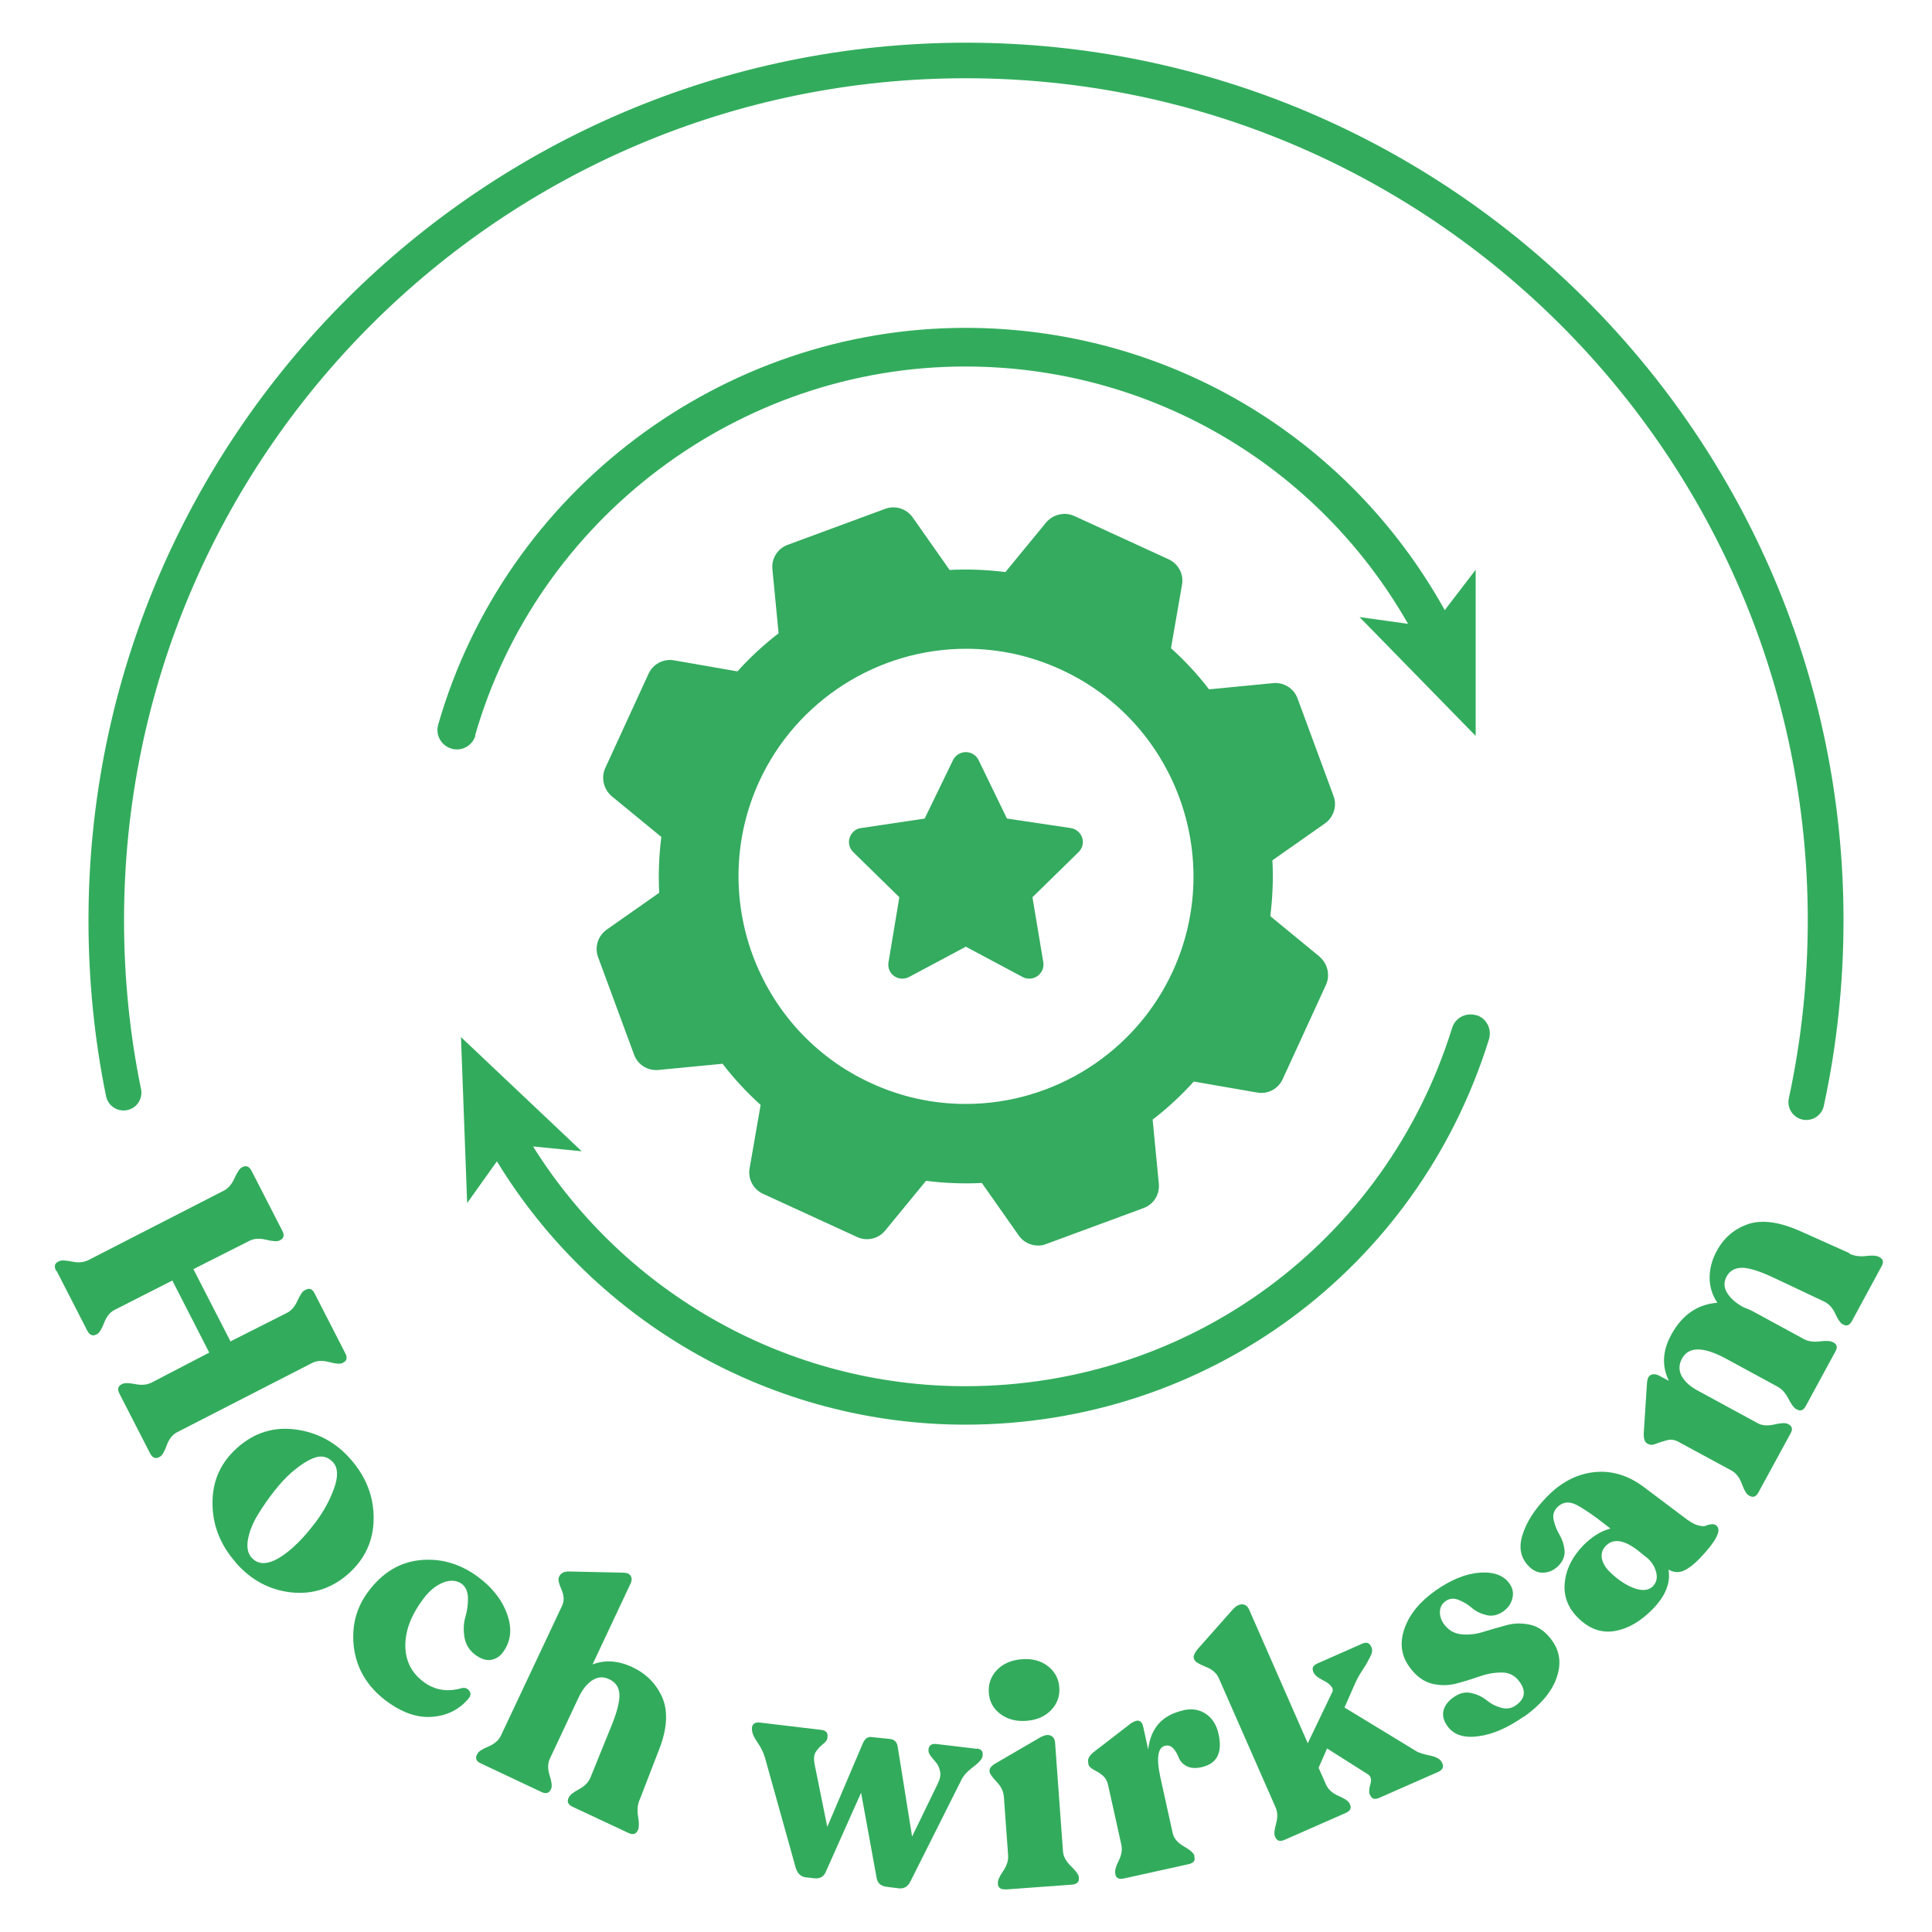 <svg viewBox="0 0 100 100" version="1.1" xmlns="http://www.w3.org/2000/svg" data-sanitized-data-name="Ebene 1" data-name="Ebene 1" id="Ebene_1">
  <defs>
    <style>
      .cls-1 {
        fill: #32ac5c;
      }

      .cls-1, .cls-2 {
        stroke-width: 0px;
      }

      .cls-2 {
        fill: #34ab5f;
      }
    </style>
  </defs>
  <g>
    <g>
      <path d="M2.91,65.79c-.12-.23-.09-.39.09-.48l.06-.03c.11-.06.33-.05.67.02.33.07.61.04.85-.08l7-3.59c.24-.12.42-.34.56-.65s.26-.49.37-.55l.06-.03c.18-.09.33-.02.45.2l1.59,3.1c.12.23.08.39-.09.48l-.06.03c-.11.06-.34.04-.68-.04-.34-.08-.62-.07-.86.05l-2.91,1.47,1.92,3.74,2.91-1.47c.24-.12.42-.33.56-.64s.26-.49.38-.54l.06-.03c.18-.09.33-.03.44.19l1.59,3.1c.12.23.08.39-.09.48l-.06.03c-.11.06-.34.04-.68-.05s-.63-.08-.87.04l-7,3.59c-.24.12-.42.35-.54.68-.12.33-.24.53-.35.59l-.06.03c-.18.09-.33.02-.45-.2l-1.59-3.1c-.11-.22-.08-.37.1-.47l.06-.03c.11-.06.33-.05.66.01.33.07.61.04.85-.08l2.98-1.55-1.91-3.73-2.99,1.52c-.24.12-.42.35-.54.67-.13.33-.25.52-.36.58l-.06.03c-.18.09-.33.02-.45-.2l-1.59-3.1Z" class="cls-1"></path>
      <path d="M12.21,80.88c-.82-.93-1.22-1.97-1.21-3.11,0-1.15.44-2.1,1.31-2.86.87-.76,1.86-1.07,2.99-.92,1.13.15,2.08.66,2.85,1.54.8.91,1.2,1.94,1.19,3.08s-.45,2.09-1.32,2.86c-.87.76-1.85,1.07-2.97.95-1.11-.13-2.06-.64-2.84-1.53ZM13.02,80.62c.45.51,1.17.34,2.15-.53.36-.32.74-.74,1.15-1.28.41-.54.73-1.12.96-1.74.23-.62.22-1.08-.03-1.37-.25-.28-.55-.37-.9-.27s-.78.37-1.29.81c-.26.23-.55.54-.85.92-.3.38-.59.79-.85,1.22-.27.43-.44.86-.52,1.27-.08.42-.02.74.17.96Z" class="cls-1"></path>
      <path d="M19.99,88.04c-.97-.73-1.52-1.65-1.67-2.75-.14-1.1.11-2.09.77-2.95.73-.96,1.62-1.49,2.68-1.59,1.06-.1,2.05.19,2.96.86.76.56,1.27,1.22,1.53,1.97s.18,1.41-.25,1.97c-.16.21-.37.33-.63.37-.26.03-.55-.08-.86-.33-.28-.24-.44-.54-.49-.91s-.03-.71.07-1.03c.09-.32.13-.64.12-.96-.01-.32-.12-.56-.32-.71-.27-.19-.59-.21-.96-.07-.37.15-.71.42-1.01.82-.63.83-.95,1.64-.95,2.43s.31,1.42.94,1.89c.57.43,1.23.54,1.97.33.16-.04.29,0,.39.12s.09.25,0,.38c-.47.58-1.09.91-1.88.98-.79.07-1.6-.21-2.42-.83Z" class="cls-1"></path>
      <path d="M33.09,93.19c-.09.25-.12.53-.06.85.05.31.05.53,0,.66l-.03.06c-.09.18-.25.22-.48.11l-2.88-1.35c-.23-.11-.3-.25-.22-.44l.03-.06c.05-.12.23-.25.52-.41s.49-.36.59-.6l1.12-2.76c.27-.68.4-1.2.38-1.56-.02-.36-.19-.61-.52-.77-.31-.15-.6-.13-.88.05s-.52.48-.72.91l-1.48,3.15c-.11.24-.12.53-.01.87.11.34.13.56.08.68l-.03.06c-.09.18-.25.22-.48.11l-3.14-1.48c-.22-.1-.29-.25-.2-.43l.03-.06c.05-.12.24-.24.57-.38.32-.14.54-.33.65-.57l3.16-6.71c.12-.25.11-.53-.03-.85s-.18-.53-.13-.64l.02-.04c.08-.17.26-.26.52-.25l2.76.06c.2,0,.34.05.41.16.07.11.07.24,0,.4l-1.97,4.19c.65-.25,1.34-.2,2.08.15.71.34,1.22.86,1.53,1.56.3.7.26,1.58-.14,2.63l-1.04,2.69Z" class="cls-1"></path>
      <path d="M50.55,90.5c.23.03.34.14.31.34v.06c-.03.15-.19.33-.49.56-.31.23-.52.46-.63.71l-2.62,5.22c-.13.26-.33.38-.6.35l-.63-.08c-.31-.04-.48-.2-.52-.48l-.8-4.39-1.82,4.08c-.11.27-.31.38-.6.35l-.44-.05c-.25-.03-.43-.19-.52-.48l-1.6-5.73c-.07-.24-.2-.51-.4-.8-.2-.29-.28-.52-.27-.68v-.06c.03-.2.17-.29.41-.26l3.19.38c.23.03.34.15.31.36v.06c-.02.11-.1.21-.24.32-.14.11-.26.24-.36.39-.1.15-.12.36-.07.63l.66,3.26,1.85-4.35c.1-.22.25-.33.44-.3l.97.1c.21.03.34.15.38.37l.75,4.68,1.32-2.72c.12-.24.17-.46.13-.65-.04-.19-.11-.34-.2-.45-.09-.11-.19-.22-.28-.34-.09-.12-.13-.22-.12-.3v-.06c.03-.21.17-.3.41-.27l2.11.25Z" class="cls-1"></path>
      <path d="M53.13,89.07c-.54.04-.99-.08-1.36-.36s-.56-.65-.59-1.1.11-.85.43-1.18c.32-.33.75-.51,1.29-.55.53-.04.98.08,1.34.36.36.28.56.65.59,1.1.03.46-.11.85-.43,1.18-.32.33-.74.51-1.27.55ZM52.06,97.79c-.25.02-.39-.07-.41-.27v-.06c-.01-.13.08-.33.27-.61s.28-.55.26-.82l-.22-3.03c-.02-.28-.15-.54-.38-.78-.23-.24-.35-.42-.36-.51v-.06c-.01-.13.1-.26.33-.39l2.32-1.35c.22-.11.39-.14.52-.07.13.06.21.18.22.35l.41,5.64c.02.27.16.52.42.77.26.25.39.44.4.56v.06c.02.2-.11.31-.37.33l-3.43.25Z" class="cls-1"></path>
      <path d="M61.26,88.52c.45-.1.84-.03,1.17.2.33.23.54.57.64,1.02.22.98-.08,1.55-.88,1.73-.32.07-.58.05-.78-.06-.2-.11-.33-.26-.4-.44s-.16-.34-.28-.47-.26-.18-.42-.14c-.38.08-.47.63-.25,1.63l.64,2.9c.06.26.25.49.58.68.33.19.51.35.54.48v.06c.06.2-.05.32-.3.38l-3.35.74c-.25.06-.4-.02-.44-.21v-.06c-.04-.12.02-.34.17-.64.15-.3.2-.58.14-.84l-.69-3.11c-.05-.21-.15-.37-.3-.49s-.31-.21-.46-.29c-.15-.08-.24-.18-.26-.3v-.05c-.05-.18.04-.35.25-.53l1.97-1.52c.19-.12.34-.16.43-.11.1.04.17.16.2.33l.25,1.14c.13-1.11.73-1.78,1.81-2.02Z" class="cls-1"></path>
      <path d="M73.42,90.69c.08.05.28.11.61.18s.53.19.6.35l.03.06c.08.19,0,.33-.21.43l-3.07,1.35c-.22.1-.38.05-.46-.14l-.02-.04c-.05-.12-.04-.29.03-.53.07-.23.03-.4-.11-.5l-2.13-1.35-.44,1,.39.88c.11.24.32.44.65.58.33.14.51.27.56.39l.03.06c.08.19,0,.33-.23.43l-3.16,1.39c-.23.1-.39.06-.47-.12l-.03-.06c-.05-.12-.03-.34.06-.66.09-.32.08-.61-.03-.85l-2.94-6.69c-.11-.25-.34-.45-.68-.58-.34-.14-.53-.25-.57-.35l-.03-.06c-.05-.11.01-.27.17-.48l1.87-2.11c.17-.17.33-.24.48-.23.15.02.25.1.32.24l3.05,6.95,1.23-2.57c.08-.13.09-.25,0-.35-.08-.11-.17-.19-.28-.25s-.24-.13-.37-.21c-.13-.08-.22-.17-.26-.25l-.03-.06c-.09-.2-.02-.34.21-.44l2.31-1.02c.22-.1.38-.05.46.13l.03.06c.05.12.04.27-.05.45s-.21.41-.39.68c-.18.27-.31.51-.4.71l-.56,1.27,3.83,2.33Z" class="cls-1"></path>
      <path d="M78.87,88.85c-.84.59-1.63.93-2.37,1.02-.74.1-1.27-.08-1.59-.54-.2-.28-.26-.55-.19-.81s.25-.49.53-.68c.3-.21.6-.28.9-.21.31.07.57.19.79.37.22.18.46.31.75.39.28.08.54.04.77-.12.47-.33.54-.74.2-1.21-.22-.31-.51-.48-.88-.49-.37-.01-.76.05-1.16.19-.41.14-.82.27-1.24.38-.42.11-.85.11-1.29,0-.44-.12-.83-.42-1.16-.89-.41-.58-.49-1.24-.23-1.97s.79-1.38,1.6-1.95c.81-.57,1.58-.88,2.3-.93s1.24.14,1.54.58c.16.23.21.48.14.75-.06.27-.22.49-.46.67-.29.2-.58.27-.87.2-.29-.07-.55-.19-.76-.37s-.44-.32-.69-.42c-.25-.1-.47-.08-.67.06-.19.13-.29.31-.3.54s.06.44.2.64c.23.32.53.5.9.54.37.04.76,0,1.16-.13.4-.12.81-.24,1.22-.35.41-.11.83-.1,1.25,0,.42.11.79.39,1.1.84.39.56.46,1.2.2,1.92s-.83,1.39-1.71,2.01Z" class="cls-1"></path>
      <path d="M87.35,78.67c.21.15.4.25.57.29s.31.05.4,0c.09-.04.19-.06.29-.07.1,0,.18.02.25.09.25.24-.04.8-.87,1.67-.34.35-.64.57-.89.67-.25.09-.5.06-.74-.08.12.68-.15,1.36-.81,2.04-.62.64-1.28,1.02-1.96,1.14s-1.31-.1-1.88-.65c-.55-.53-.79-1.15-.72-1.85s.39-1.34.95-1.92c.44-.45.91-.75,1.41-.88l-.03-.03c-.83-.66-1.43-1.06-1.79-1.23-.36-.16-.67-.11-.94.17-.17.18-.23.4-.17.66.06.26.16.51.3.75.14.24.23.5.26.79.03.29-.07.55-.29.79-.23.24-.49.36-.77.38s-.53-.08-.76-.3c-.44-.43-.57-.97-.36-1.64.2-.66.62-1.32,1.24-1.96.74-.77,1.56-1.2,2.46-1.3s1.75.15,2.56.75l2.3,1.73ZM85.57,82.08c.17-.18.22-.4.16-.67-.06-.27-.2-.51-.41-.72l-.57-.46c-.71-.54-1.26-.61-1.64-.21-.17.18-.24.39-.2.63s.18.48.41.71c.43.42.86.7,1.28.85.42.15.75.11.97-.12Z" class="cls-1"></path>
      <path d="M95.74,64.9c.25.11.53.15.85.11s.54-.02.65.04l.06.03c.18.1.21.26.08.48l-1.52,2.81c-.12.22-.27.29-.45.19l-.06-.03c-.1-.06-.22-.24-.36-.54-.14-.3-.33-.51-.59-.63l-2.56-1.21c-.72-.34-1.27-.52-1.65-.53-.38,0-.65.14-.82.45-.15.28-.15.56.02.84s.44.53.85.75c.21.08.42.17.61.28l2.5,1.36c.23.13.51.17.84.13.33-.04.54-.03.66.03l.06.03c.18.1.21.26.08.48l-1.52,2.8c-.12.22-.27.29-.45.19l-.06-.03c-.11-.06-.24-.24-.39-.53-.15-.29-.33-.5-.57-.63l-2.67-1.45c-1.17-.63-1.93-.63-2.27,0-.17.31-.17.61-.02.9.16.29.44.55.84.76l3.09,1.68c.23.13.52.15.87.07s.57-.09.69-.03l.06.03c.18.1.21.26.08.48l-1.65,3.03c-.12.22-.27.29-.45.19l-.06-.03c-.11-.06-.23-.26-.35-.59-.12-.33-.3-.56-.53-.69l-2.77-1.5c-.19-.1-.38-.13-.59-.07s-.39.11-.56.18c-.17.07-.31.07-.42,0l-.04-.02c-.12-.07-.18-.24-.17-.53l.17-2.63c.02-.21.09-.34.21-.39.12-.05.26-.04.41.04l.51.27c-.37-.76-.33-1.54.11-2.36.56-1.04,1.36-1.6,2.4-1.68-.26-.39-.4-.82-.4-1.29,0-.47.12-.95.38-1.41.37-.68.92-1.14,1.64-1.38.72-.23,1.62-.1,2.71.39l2.5,1.12Z" class="cls-1"></path>
    </g>
    <path d="M93.5,57.97c-.06,0-.13,0-.2-.02-.5-.11-.82-.6-.71-1.1.65-3.01.98-6.12.98-9.22,0-24.03-19.55-43.58-43.58-43.58S6.42,23.6,6.42,47.63c0,2.94.29,5.88.88,8.74.1.5-.22.99-.72,1.09-.5.1-.99-.22-1.09-.72-.61-2.98-.91-6.04-.91-9.1C4.58,22.59,24.95,2.21,50,2.21s45.42,20.38,45.42,45.42c0,3.24-.34,6.47-1.02,9.61-.09.43-.48.73-.9.73Z" class="cls-1"></path>
  </g>
  <path d="M68.32,49.53l-2.57-2.11c.12-.96.16-1.93.11-2.89l2.72-1.91c.45-.32.64-.91.44-1.43l-1.86-5.04c-.19-.52-.71-.85-1.27-.79l-3.31.32c-.59-.77-1.25-1.48-1.97-2.13l.57-3.28c.1-.55-.19-1.09-.69-1.32,0,0,0,0,0,0l-4.88-2.24c-.5-.23-1.1-.09-1.46.33l-2.11,2.57c-.96-.12-1.93-.16-2.89-.11l-1.91-2.72c-.32-.45-.91-.64-1.43-.44l-5.04,1.86c-.52.19-.85.71-.79,1.27l.32,3.31c-.77.59-1.48,1.25-2.13,1.97l-3.28-.57c-.55-.1-1.09.19-1.32.69l-2.24,4.88c-.23.5-.09,1.1.33,1.46l2.57,2.11c-.12.96-.16,1.93-.11,2.89l-2.72,1.91c-.45.32-.64.91-.44,1.43l1.86,5.04c.19.52.71.85,1.27.79l3.31-.32c.59.77,1.25,1.48,1.97,2.13l-.57,3.28c-.1.55.19,1.09.69,1.32l4.88,2.24s0,0,0,0c.5.23,1.1.09,1.45-.34l2.11-2.57c.96.12,1.93.16,2.89.11l1.91,2.72c.23.33.61.52,1,.52.14,0,.29-.02.42-.08l5.04-1.86c.52-.19.85-.71.79-1.27l-.32-3.31c.77-.59,1.48-1.25,2.13-1.97l3.28.57c.55.1,1.09-.19,1.32-.69l2.24-4.88c.23-.5.09-1.1-.33-1.46ZM60.7,50.28c-1.92,4.17-6.12,6.86-10.71,6.86-1.7,0-3.35-.36-4.91-1.08-5.9-2.71-8.49-9.72-5.78-15.62,1.92-4.17,6.12-6.86,10.71-6.86,1.7,0,3.35.36,4.91,1.08,5.9,2.71,8.49,9.72,5.78,15.62Z" class="cls-2"></path>
  <path d="M52.13,42.37l3.29.49c.27.04.5.23.59.49.09.27.02.55-.18.75l-2.39,2.34.56,3.36c.05.27-.07.55-.3.72-.23.16-.53.18-.77.05l-2.94-1.57-2.94,1.57c-.25.13-.55.11-.77-.05-.23-.16-.34-.44-.29-.72l.56-3.36-2.39-2.34c-.2-.2-.27-.49-.18-.75.09-.26.31-.46.59-.49l3.29-.49,1.47-3.03c.12-.25.38-.41.66-.41s.54.16.66.41l1.47,3.03Z" class="cls-2"></path>
  <g>
    <path d="M76.41,52.55c-.53-.16-1.09.13-1.25.66-3.45,11.09-13.58,18.54-25.2,18.54-9.1,0-17.56-4.73-22.37-12.41l2.52.25-6.25-5.91.32,8.59,1.54-2.16c5.14,8.43,14.34,13.63,24.24,13.63,12.51,0,23.4-8.02,27.11-19.95.16-.53-.13-1.09-.66-1.25Z" class="cls-1"></path>
    <path d="M24.59,38.07c3.23-11.24,13.66-19.1,25.37-19.1,9.54,0,18.22,5.08,22.92,13.32l-2.51-.35,6.01,6.15v-8.6s-1.6,2.09-1.6,2.09c-5.02-9.03-14.43-14.61-24.81-14.61-12.6,0-23.82,8.45-27.29,20.54-.15.53.15,1.08.69,1.24.09.03.18.04.28.04.44,0,.83-.29.96-.72Z" class="cls-1"></path>
  </g>
</svg>